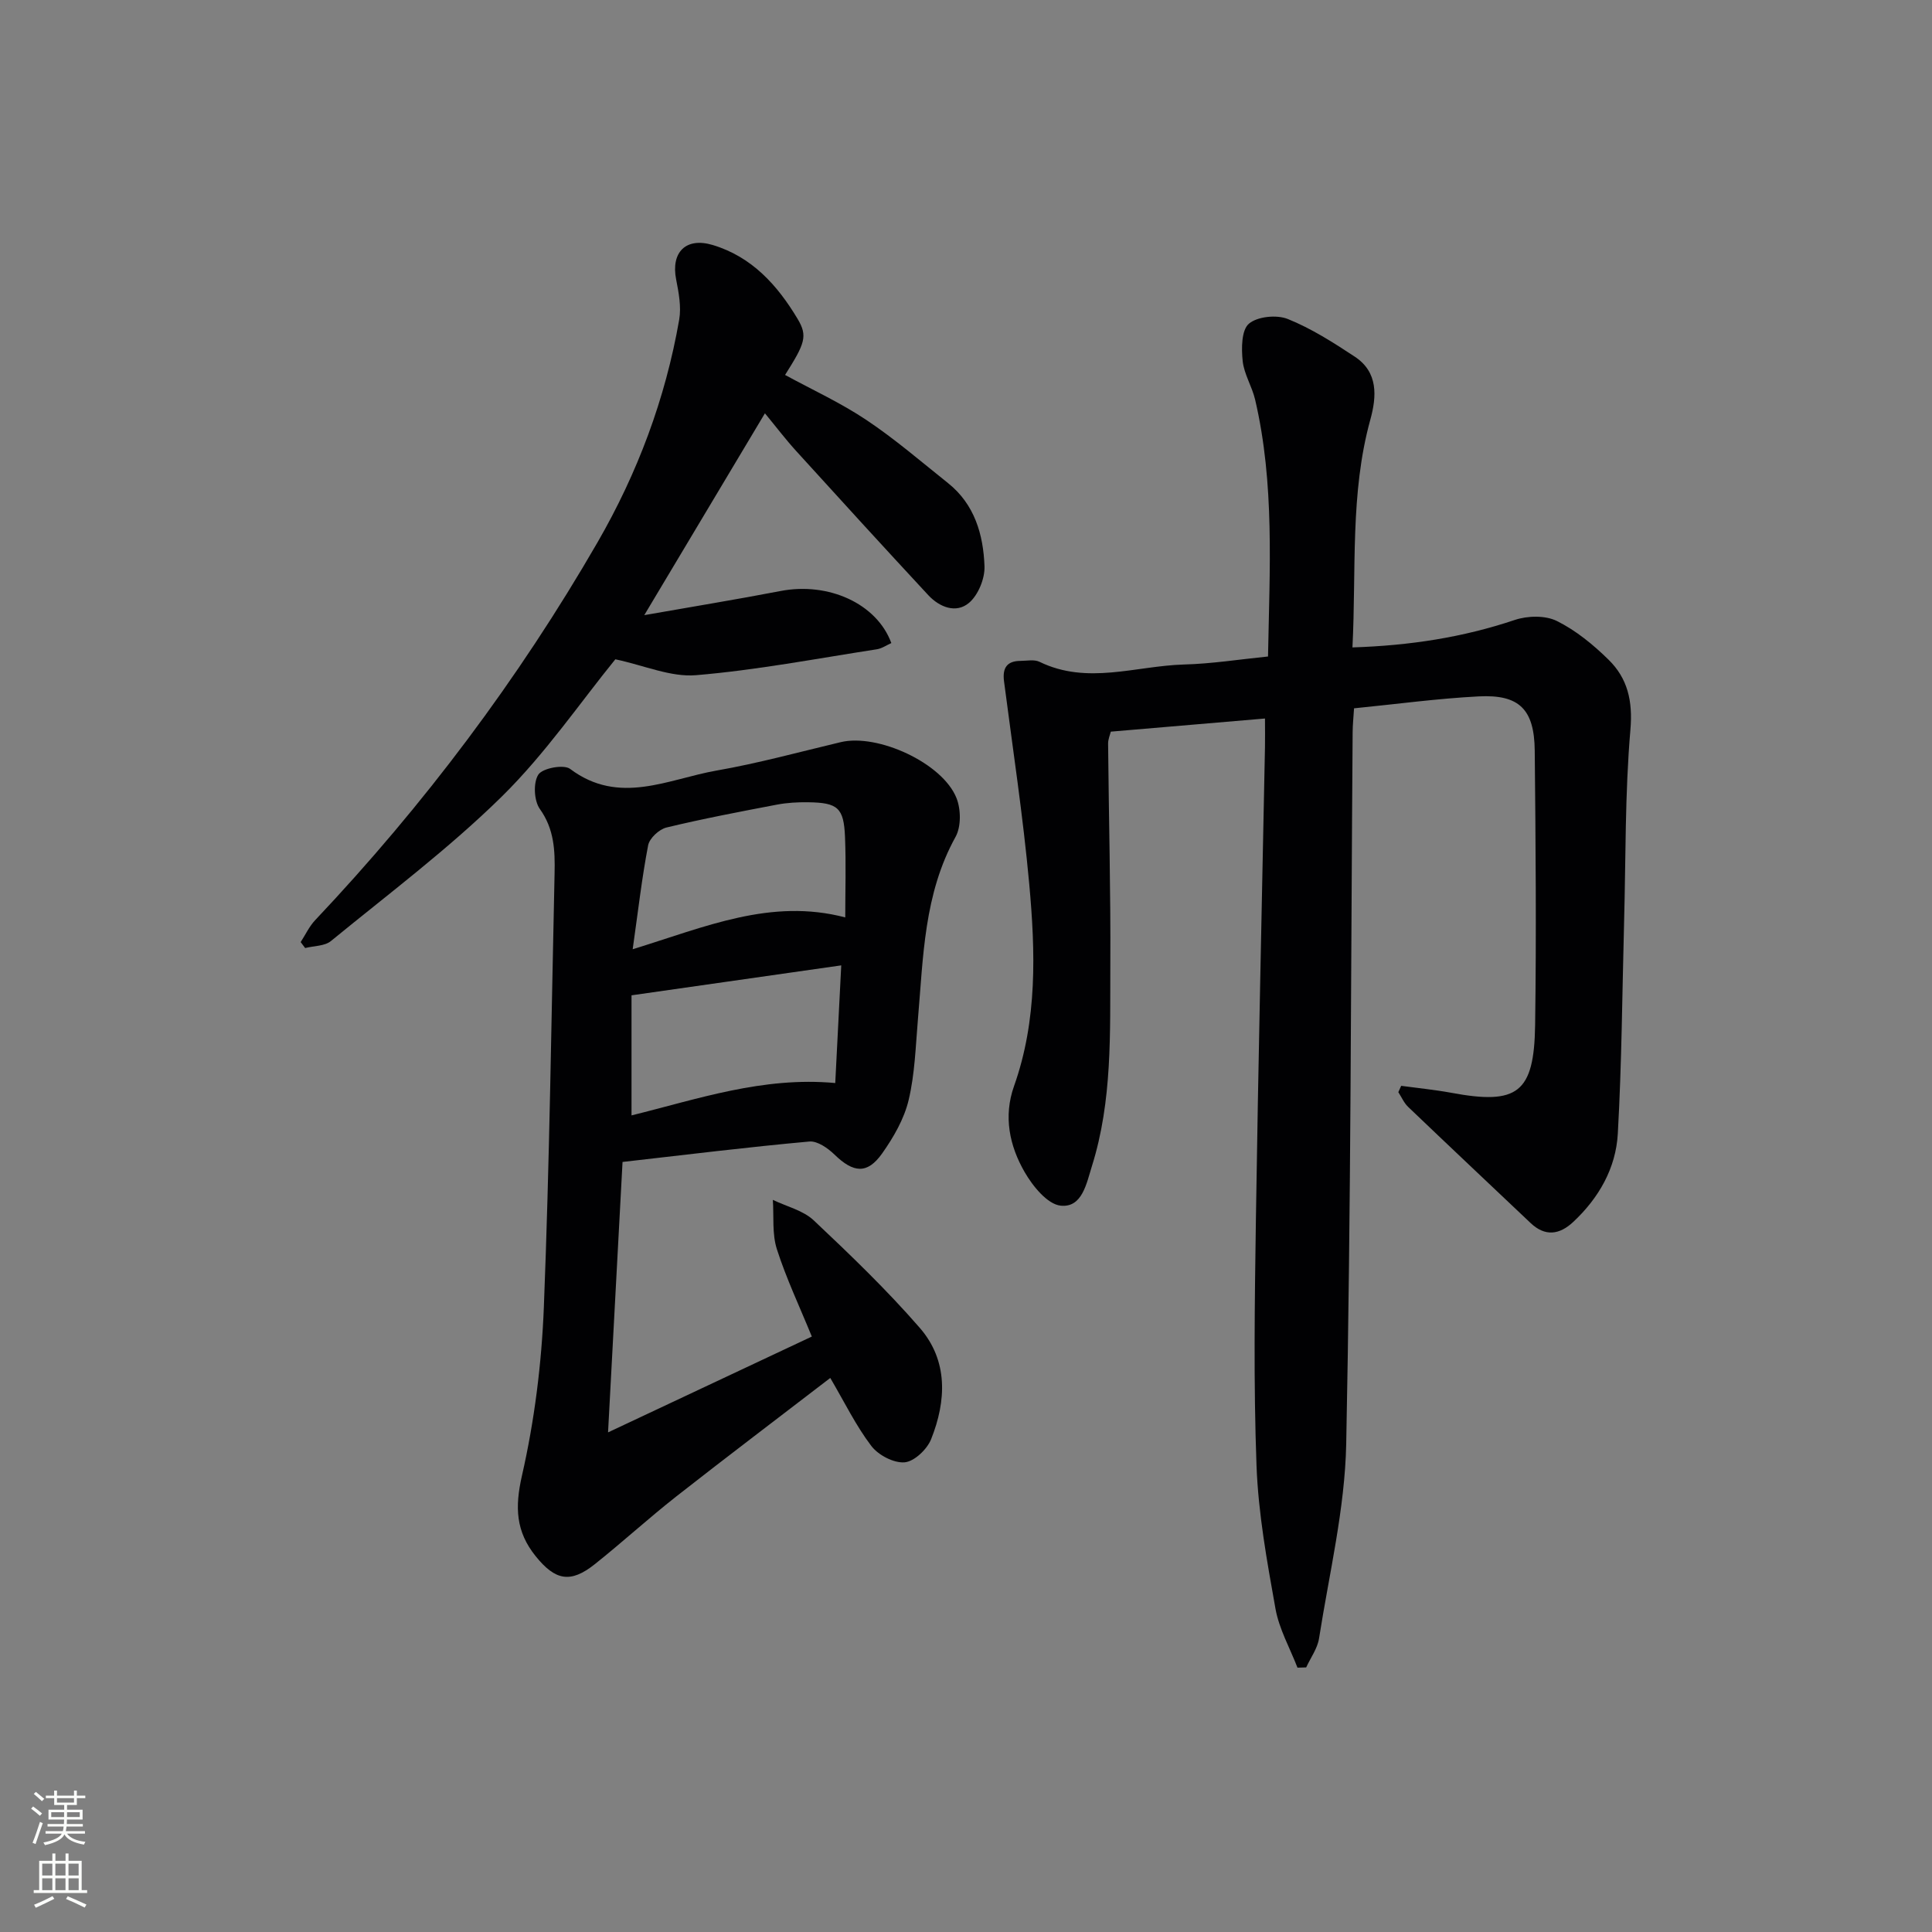 <svg enable-background="new 0 0 400 400" viewBox="0 0 400 400" xmlns="http://www.w3.org/2000/svg"><rect x="0" y="0" width="400" height="400" fill="#808080" stroke="none"/><g fill="#010103"><path d="m262.53 135.92c.33-18.16 1.39-35.79-2.67-53.18-.64-2.73-2.3-5.29-2.58-8.02-.27-2.59-.26-6.36 1.28-7.69 1.76-1.51 5.75-1.91 8.05-.99 4.88 1.96 9.43 4.87 13.86 7.79 4.9 3.22 4.57 8.24 3.24 13.06-4.22 15.3-2.88 30.94-3.7 47.15 11.87-.38 22.83-2.07 33.59-5.68 2.64-.89 6.32-.98 8.71.2 3.95 1.95 7.55 4.91 10.72 8.02 3.95 3.87 5.04 8.54 4.53 14.49-1.14 13.23-.95 26.58-1.31 39.88-.39 14.59-.48 29.2-1.3 43.77-.4 7.15-3.93 13.32-9.24 18.28-2.84 2.65-5.81 3.07-8.82.21-8.46-8.01-16.93-15.99-25.35-24.04-.86-.82-1.36-2.02-2.03-3.05.2-.44.39-.88.59-1.31 3.46.47 6.95.81 10.37 1.44 13.7 2.55 17.15.07 17.36-13.99.27-18.95.11-37.9-.08-56.85-.09-8.56-3.2-11.66-11.59-11.23-8.58.44-17.11 1.61-25.82 2.47-.12 1.95-.28 3.42-.29 4.9-.37 49.13-.34 98.26-1.33 147.38-.27 13.47-3.53 26.89-5.63 40.3-.33 2.09-1.75 4-2.66 5.99-.6.02-1.2.04-1.8.05-1.57-4.06-3.81-8.01-4.56-12.22-1.75-9.79-3.55-19.67-3.92-29.57-.63-16.97-.38-33.99-.13-50.98.49-32.61 1.24-65.22 1.88-97.83.04-1.8 0-3.6 0-5.91-10.84.92-21.2 1.81-31.92 2.72-.16.66-.57 1.58-.56 2.48.14 15.31.55 30.63.46 45.94-.07 13.93.45 27.98-3.81 41.53-1.12 3.56-2 8.66-6.47 8.19-2.75-.29-5.79-4.05-7.47-6.97-3.13-5.43-4.41-11.52-2.19-17.77 4.86-13.68 4.43-27.83 3.15-41.89-1.28-14.03-3.41-27.97-5.22-41.95-.35-2.72.58-4.2 3.41-4.21 1.33-.01 2.87-.34 3.96.2 9.88 4.81 19.91.84 29.85.55 5.77-.15 11.49-1.06 17.44-1.66z"/><path d="m128.89 240.57c-.98 18.21-1.95 36.44-3 55.99 15.09-7.1 28.41-13.36 42.19-19.84-2.53-6.2-5.29-12.02-7.24-18.1-1.01-3.16-.6-6.79-.83-10.2 2.85 1.38 6.26 2.17 8.46 4.24 7.59 7.15 15.14 14.41 21.97 22.27 5.89 6.79 5.51 15.1 2.33 23.06-.84 2.09-3.49 4.61-5.49 4.77-2.25.18-5.45-1.5-6.89-3.4-3.18-4.18-5.52-9.01-8.49-14.07-10.62 8.16-21.32 16.25-31.88 24.53-5.75 4.52-11.16 9.48-16.89 14.04-5.03 4-8.17 3.37-12.23-1.67-4.1-5.09-4.33-10.1-2.84-16.65 2.6-11.41 4.08-23.24 4.54-34.95 1.18-29.92 1.55-59.86 2.22-89.8.1-4.67-.06-9.12-3.05-13.3-1.22-1.71-1.4-5.44-.31-7.12.87-1.34 5.27-2.16 6.57-1.18 10.17 7.65 20.32 2.09 30.36.34 8.64-1.51 17.14-3.85 25.69-5.88 7.64-1.82 21.07 4.33 23.95 11.58.93 2.33.98 5.92-.19 8.03-6.56 11.84-6.68 24.85-7.79 37.73-.48 5.62-.63 11.34-1.93 16.78-.93 3.9-3.12 7.69-5.47 11.02-3.09 4.37-5.96 4.06-9.88.25-1.37-1.33-3.54-2.85-5.2-2.7-12.7 1.15-25.35 2.71-38.68 4.23zm1.86-34.5v24.86c13.64-3.36 27.17-8.08 42.18-6.7.41-8.02.81-15.99 1.24-24.36-14.9 2.13-28.8 4.12-43.42 6.2zm.24-9.54c15.08-4.64 28.63-10.62 44.01-6.59 0-5.49.18-11.09-.05-16.67-.25-6.03-1.48-7.09-7.64-7.17-2.15-.03-4.34.09-6.45.49-7.65 1.46-15.31 2.91-22.88 4.74-1.52.37-3.51 2.22-3.79 3.68-1.3 6.77-2.08 13.65-3.2 21.52z"/><path d="m62.25 195.05c.99-1.53 1.78-3.25 3.01-4.55 22.5-23.82 42.07-49.84 58.45-78.21 8.28-14.34 14.06-29.74 16.91-46.11.46-2.66-.1-5.6-.63-8.31-1.12-5.66 2.03-8.8 7.55-7.15 8.15 2.44 13.44 8.36 17.6 15.31 2.14 3.58 1.5 5.1-2.6 11.6 5.64 3.07 11.51 5.76 16.82 9.31 5.92 3.95 11.35 8.64 16.93 13.09 5.5 4.39 7.3 10.66 7.54 17.21.09 2.55-1.3 5.96-3.2 7.57-2.67 2.26-6.11.92-8.45-1.6-9.17-9.88-18.26-19.83-27.32-29.81-2.22-2.44-4.23-5.09-6.49-7.83-8.22 13.76-16.27 27.22-24.98 41.79 10.1-1.78 19.19-3.26 28.23-5 9.89-1.9 19.91 2.59 22.92 10.78-.99.44-1.96 1.13-3.02 1.29-12.45 1.92-24.88 4.31-37.41 5.36-5.22.44-10.69-2.01-16.71-3.29-7.18 8.81-14.47 19.53-23.53 28.44-10.98 10.79-23.41 20.11-35.35 29.89-1.3 1.07-3.54.99-5.34 1.45-.3-.4-.62-.82-.93-1.23z"/></g><path d="m6.44 374.46.42-.45c.65.47 1.27.95 1.85 1.44l-.45.49c-.65-.56-1.25-1.06-1.82-1.48m.93 7.33-.63-.26c.55-1.36 1.05-2.8 1.53-4.33.19.1.38.19.59.27-.47 1.29-.96 2.73-1.49 4.32m-.38-10.38.44-.42c.43.34 1.01.82 1.74 1.44l-.49.49c-.53-.51-1.09-1.01-1.69-1.51m2.5.35h1.72v-1.04h.59v1.04h3.52v-1.04h.59v1.04h1.75v.53h-1.75v1.42h-2.03v.97h3.22v2.03h-3.24c0 .35-.01.66-.03.93h3.32v.53h-3.37c-.03.27-.08.58-.15.94h3.96v.53h-3.71c.67.92 1.93 1.48 3.79 1.68-.13.24-.23.44-.29.59-2.13-.38-3.48-1.08-4.04-2.12-.43.97-1.77 1.72-4.03 2.23-.09-.19-.2-.37-.33-.55 2.1-.42 3.37-1.03 3.81-1.83h-3.36v-.53h3.58c.08-.29.13-.61.16-.94h-3.33v-.53h3.39c.02-.27.04-.58.04-.93h-3.23v-2.03h3.25v-.97h-2.07v-1.42h-1.73zm1.12 3.44v1h2.65c.01-.3.02-.44.01-.4v-.25-.35zm1.19-2h3.52v-.91h-3.52zm4.71 2h-2.63v.59c0 .15-.01.28-.01.4h2.64z" fill="#fbfcfa"/><path d="m13.56 383.74h.63v1.52h2.72v6.07h1.13v.6h-11.06v-.6h1.13v-6.07h2.73v-1.52h.63v1.52h2.1v-1.52zm-2.69 8.83.38.56c-1.24.63-2.53 1.25-3.85 1.85-.1-.21-.21-.42-.34-.63 1.37-.55 2.63-1.15 3.81-1.78m-2.13-4.27h2.1v-2.45h-2.1zm0 3.04h2.1v-2.46h-2.1zm2.72-3.04h2.1v-2.45h-2.1zm0 3.04h2.1v-2.46h-2.1zm6.07 3.6c-1.41-.71-2.7-1.3-3.86-1.78l.35-.56c1.45.62 2.75 1.19 3.88 1.72zm-1.25-9.09h-2.1v2.45h2.1zm-2.09 5.49h2.1v-2.46h-2.1z" fill="#fbfcfa"/></svg>